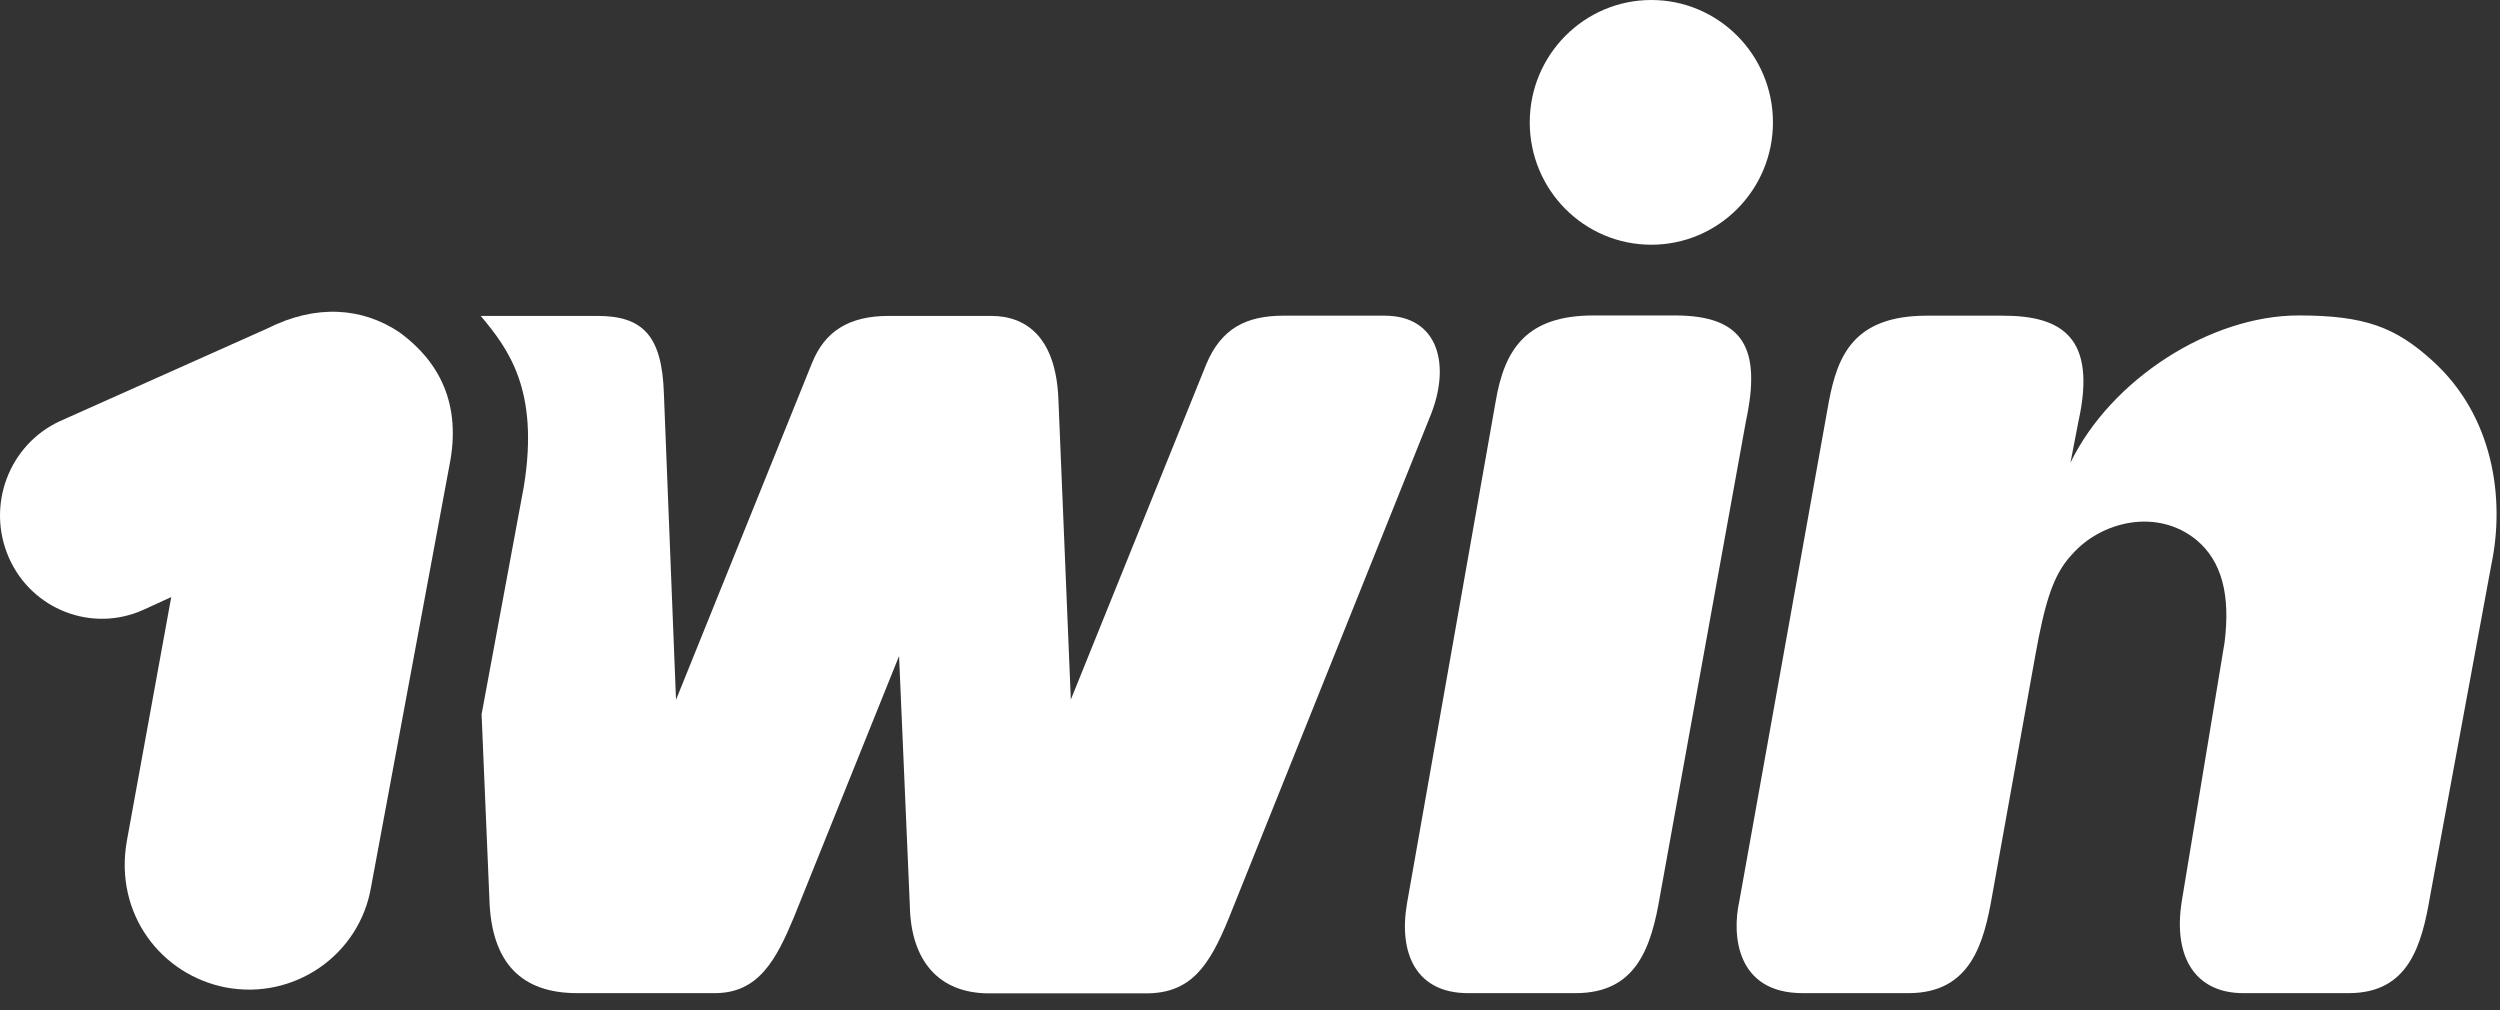 <svg width="99" height="40" viewBox="0 0 99 40" fill="none" xmlns="http://www.w3.org/2000/svg">
<rect x="0" y="0" width="99" height="40" fill="#333333" stroke="none"/>
<path d="M19.038 12.51C20.109 13.797 21.365 15.412 20.748 19.244L19.071 28.287L19.379 35.569C19.443 38.16 20.676 39.328 22.852 39.328H28.312C30.044 39.328 30.742 37.996 31.441 36.317L35.603 25.979L36.029 35.852C36.066 38.042 37.172 39.337 39.167 39.337H45.389C47.157 39.337 47.891 38.261 48.671 36.335L56.615 16.534C57.477 14.481 56.978 12.501 54.829 12.501H50.83C49.343 12.501 48.354 13.012 47.764 14.435L42.405 27.703L41.915 15.868C41.833 13.35 40.636 12.51 39.249 12.51H35.195C33.59 12.51 32.656 13.14 32.157 14.372L26.77 27.712L26.29 15.585C26.217 13.313 25.473 12.51 23.66 12.51H20.159C20.093 12.51 19.038 12.51 19.038 12.51Z" fill="white"/>
<path d="M62.401 39.328C64.804 39.328 65.394 37.513 65.739 35.459L69.139 16.68C69.756 13.806 69.058 12.492 66.328 12.492H63.108C60.478 12.492 59.581 13.788 59.227 15.905L55.718 35.77C55.373 37.768 56.089 39.328 58.129 39.328H62.401Z" fill="white"/>
<path d="M86.398 35.688L88.093 25.44C88.329 23.56 87.985 22.228 86.987 21.389C85.409 20.093 83.178 20.659 82.045 21.964C81.31 22.748 80.984 23.816 80.594 25.979L78.889 35.468C78.563 37.339 78.045 39.328 75.579 39.328H71.38C68.759 39.328 68.577 37.029 68.877 35.688L72.422 15.905C72.767 14.089 73.402 12.501 76.304 12.501H79.315C81.646 12.501 83.042 13.359 82.308 16.68L81.99 18.323C83.595 15.01 87.549 12.492 91.023 12.492C93.652 12.492 94.859 12.957 96.319 14.28C98.749 16.47 99.203 19.755 98.658 22.356L96.237 35.459C95.902 37.439 95.385 39.328 93.009 39.328H88.828C87.005 39.328 86.035 37.987 86.398 35.688Z" fill="white"/>
<path fill-rule="evenodd" clip-rule="evenodd" d="M70.209 4.845C70.209 7.519 68.05 9.691 65.393 9.691C62.736 9.691 60.578 7.528 60.578 4.845C60.578 2.172 62.736 0 65.393 0C68.05 0 70.209 2.172 70.209 4.845Z" fill="white"/>
<path fill-rule="evenodd" clip-rule="evenodd" d="M15.832 13.169C17.401 14.319 18.281 16.007 17.8 18.416L14.698 35.105C14.245 37.825 11.642 39.613 8.94 39.102C6.392 38.609 4.514 36.2 5.022 33.308L6.781 23.644L5.684 24.146C3.653 25.068 1.259 24.146 0.352 22.084C-0.555 20.022 0.352 17.604 2.383 16.673L10.572 13.014C12.504 12.037 14.345 12.165 15.832 13.169Z" fill="white"/>
</svg>
